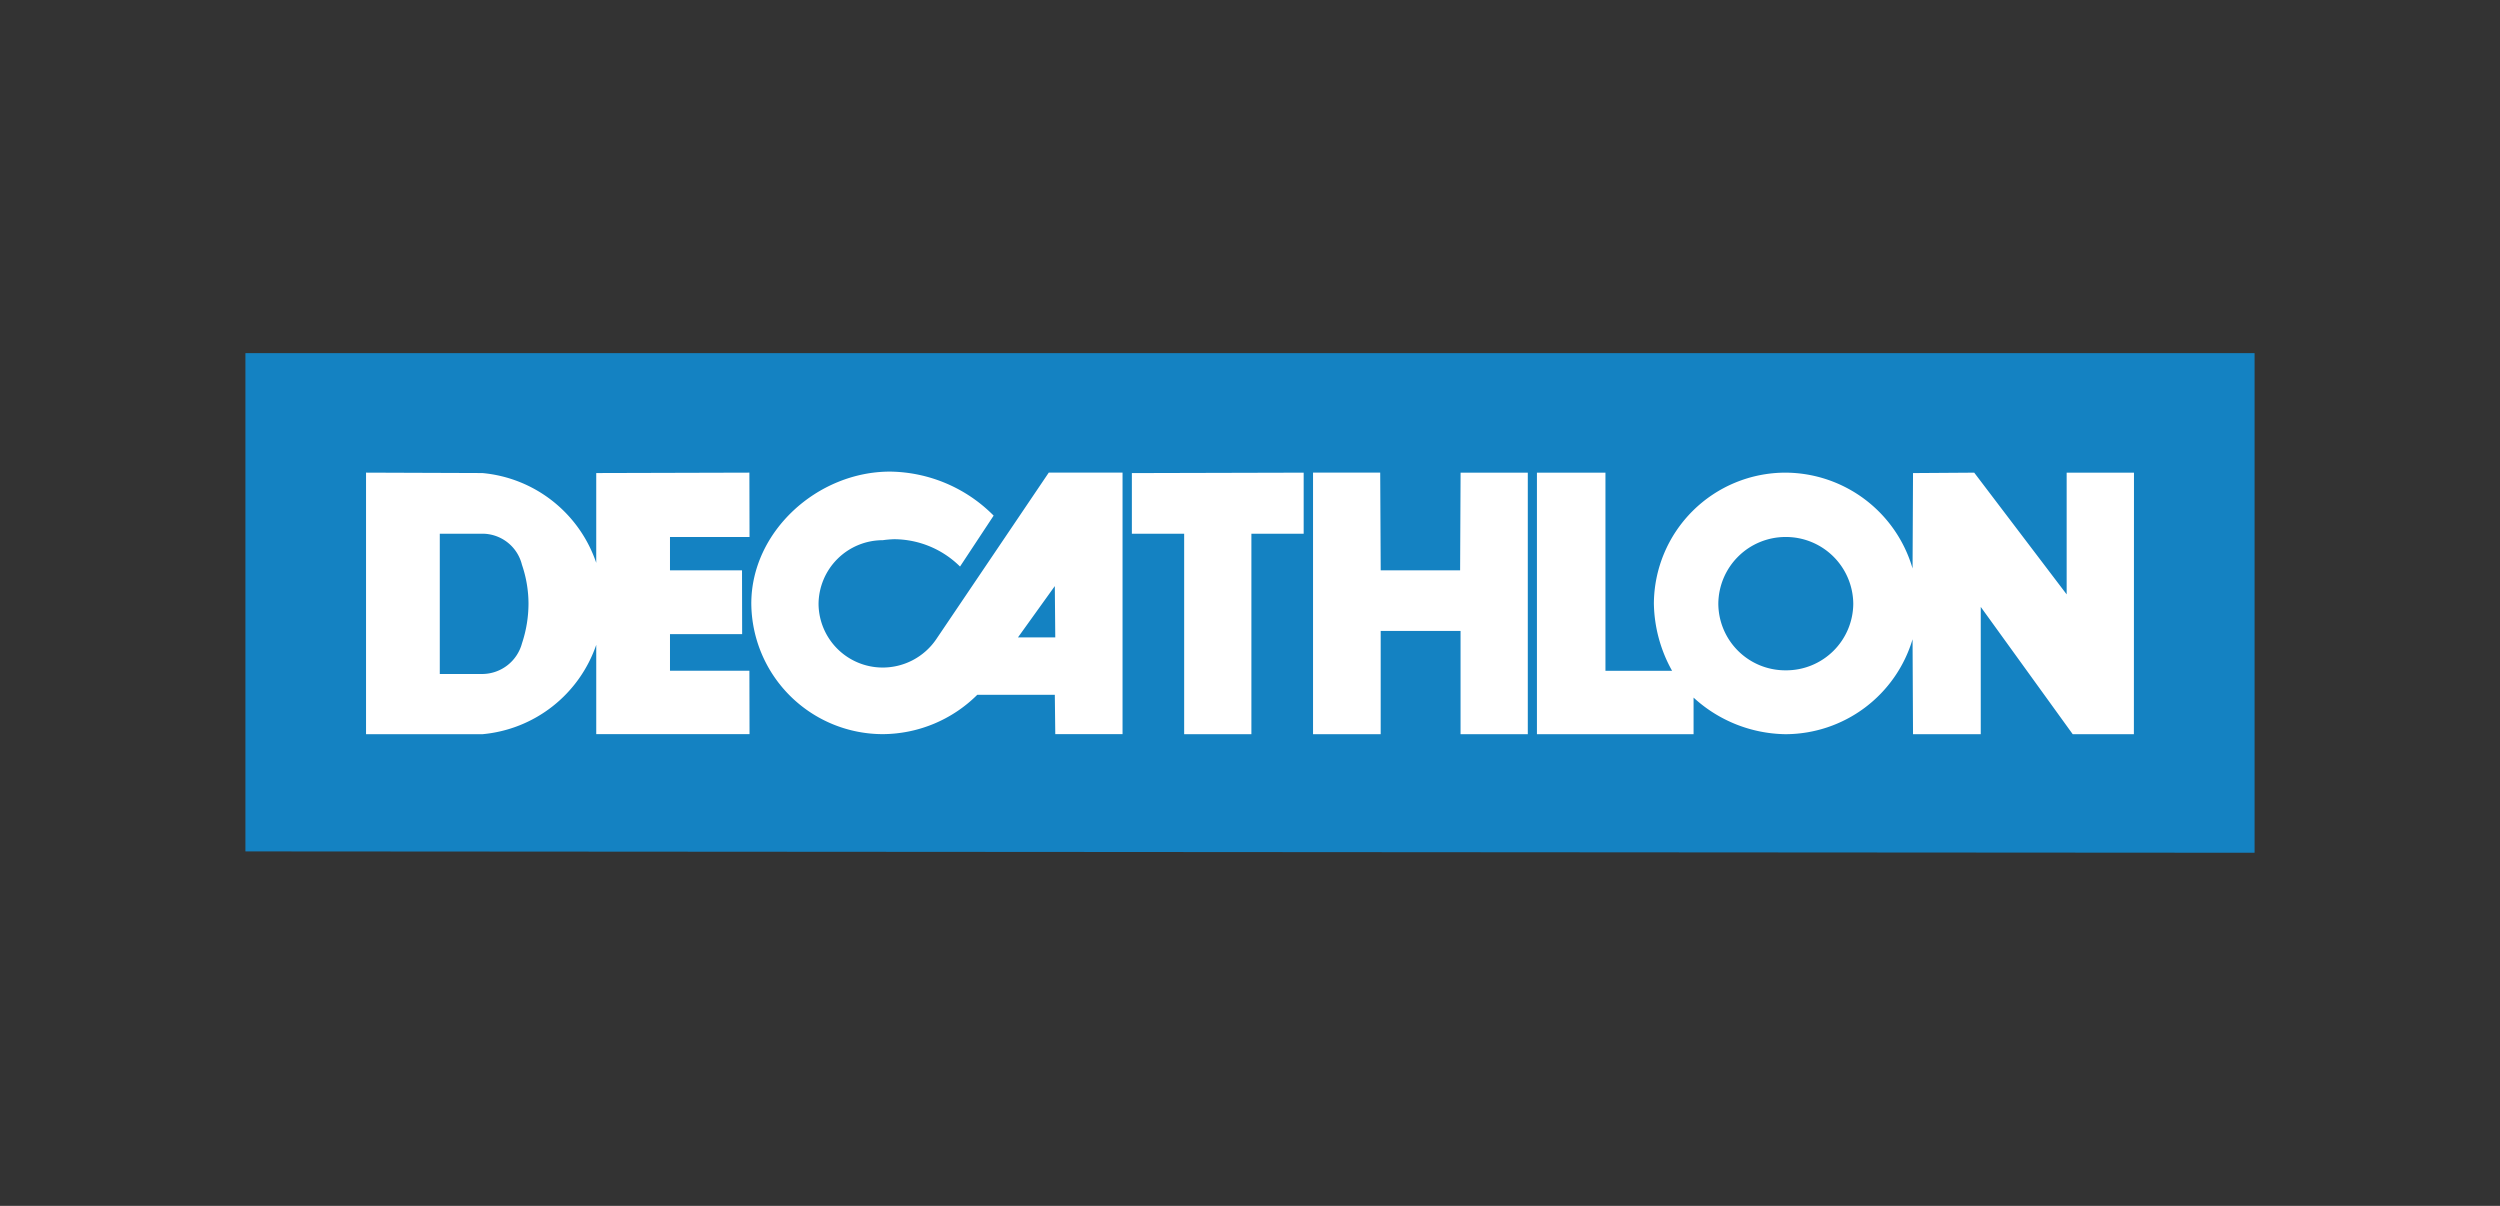 <svg xmlns="http://www.w3.org/2000/svg" width="255" height="123" viewBox="0 0 255 123">
  <rect x="0" y="0" width="255" height="123" fill="#333333" stroke="none"/>
  <g id="decathlon" transform="translate(-165 -5515.765)">
    <rect id="Rectangle_277" data-name="Rectangle 277" width="255" height="123" transform="translate(165 5515.766)" fill="none"/>
    <g id="g4144" transform="translate(190.033 4955.46)">
      <path id="path4285" d="M0,596.324v50.824l204.934.138V596.324H0Z" fill="#1482c2"/>
      <g id="g4569" transform="translate(12.303 608.417)">
        <path id="path4287" d="M325.964-190.692,314.487-173.7a6.6,6.6,0,0,1-5.479,2.886,6.542,6.542,0,0,1-6.523-6.471,6.553,6.553,0,0,1,6.548-6.518,10.494,10.494,0,0,1,1.167-.1,9.6,9.6,0,0,1,6.716,2.788l3.428-5.195a15.118,15.118,0,0,0-10.574-4.489c-7.382,0-14.144,6.092-14.144,13.459a13.419,13.419,0,0,0,13.433,13.319,13.767,13.767,0,0,0,9.619-4.015h7.906l.047,4.015h6.861v-26.678h-7.528Zm-3.14,16.807,3.76-5.237.047,5.237h-3.807Z" transform="translate(-256.329 190.791)" fill="#fff"/>
        <path id="path4289" d="M497.233-163.632h-6.859v-20.449h-5.334v-6.185l17.524-.045v6.23h-5.332v20.449Z" transform="translate(-406.926 190.409)" fill="#fff"/>
        <path id="path4291" d="M597.119-190.31l-6.859,0-.048,9.96h-8.1l-.051-9.963H575.21v26.678h6.9v-10.532h8.146v10.532h6.859v-26.678Z" transform="translate(-478.616 190.409)" fill="#fff"/>
        <path id="path4293" d="M740.68-190.309v12.415l-9.429-12.415-6.242.043-.047,9.73a13.555,13.555,0,0,0-12.955-9.774,13.426,13.426,0,0,0-13.43,13.36,14.489,14.489,0,0,0,1.855,6.849h-6.795v-20.209h-6.989v26.678h15.977v-3.733a14.136,14.136,0,0,0,9.382,3.733,13.559,13.559,0,0,0,12.955-9.683l.047,9.683h6.909v-12.983L741.3-163.63h6.237l.009-26.678h-6.861Zm-28.672,20.162a6.831,6.831,0,0,1-6.858-6.8,6.86,6.86,0,0,1,6.858-6.8,6.871,6.871,0,0,1,6.907,6.8,6.842,6.842,0,0,1-6.907,6.8" transform="translate(-567.217 190.408)" fill="#fff"/>
        <path id="path4295" d="M134.871-170.1v-3.734h7.36l-.013-6.513h-7.347v-3.4h8.113l-.014-6.563-15.621.043v9.162a13.559,13.559,0,0,0-11.622-9.162l-11.859-.043v26.677h11.908a13.568,13.568,0,0,0,11.573-9.112v9.112h15.635l-.014-6.469h-8.1Zm-15.1-2.787a4.218,4.218,0,0,1-4,3.116h-4.381v-14.309h4.381a4.162,4.162,0,0,1,4,3.167,12.346,12.346,0,0,1,.668,3.964,12.913,12.913,0,0,1-.668,4.062" transform="translate(-103.868 190.406)" fill="#fff"/>
      </g>
    </g>
  </g>
</svg>
